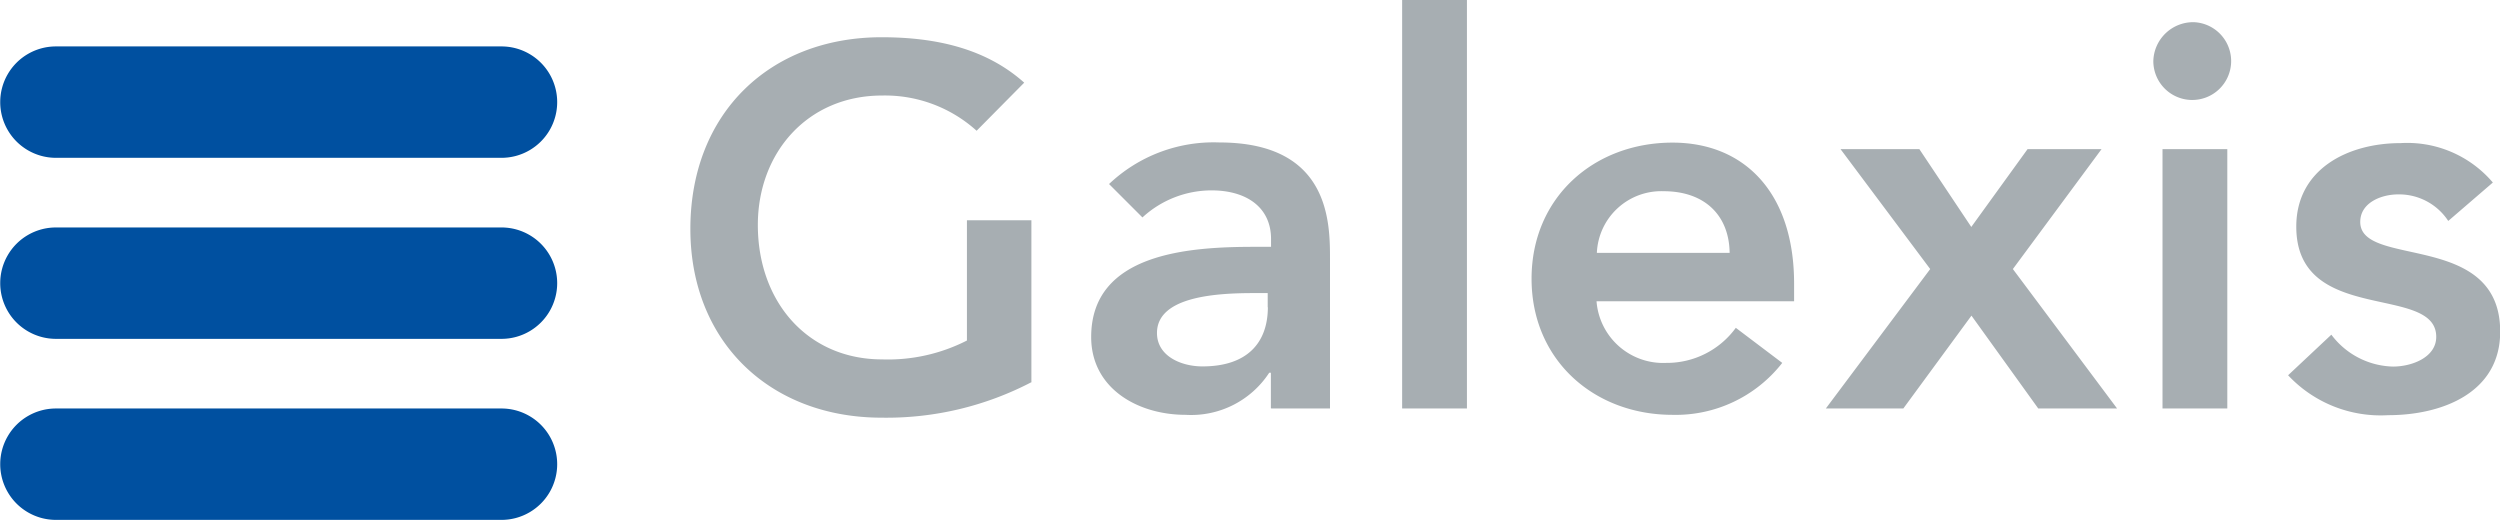 <svg xmlns="http://www.w3.org/2000/svg" width="52.8mm" height="41.499" viewBox="0 0 149.66 31.13"><path d="M3.33 31.13a3.335 3.335 0 0 1 0-6.67h26.68a3.335 3.335 0 0 1 0 6.67H3.33zm0-10.84a3.335 3.335 0 1 1 0-6.67h26.68a3.335 3.335 0 1 1 0 6.67H3.33zm0-10.84a3.335 3.335 0 1 1 0-6.67h26.68a3.335 3.335 0 1 1 0 6.67H3.33z" fill="#0050a0"/><path d="M75.9 18.38c0 2.17-1.26 3.56-3.92 3.56-1.26 0-2.72-.61-2.72-2 0-2.23 3.69-2.39 5.82-2.39h.81v.87zm.23 6.08h3.49v-8.93c0-2.2 0-7-6.63-7a9.1 9.1 0 0 0-6.6 2.49l2 2a6.11 6.11 0 0 1 4.14-1.62c2.07 0 3.56 1 3.56 2.91v.47h-1c-3.88 0-9.77.36-9.77 5.4 0 3.07 2.78 4.66 5.66 4.66a5.58 5.58 0 0 0 5-2.52h.1v2.13zM83.94 0h3.88v24.46h-3.88V0zM95.6 15.14a3.86 3.86 0 0 1 4-3.69c2.43 0 3.92 1.42 3.95 3.69h-8zm11.81 2.91v-1.07c0-5.4-2.94-8.44-7.28-8.44-4.69 0-8.44 3.27-8.44 8.15s3.75 8.15 8.44 8.15a8.09 8.09 0 0 0 6.57-3.11l-2.78-2.1a5.11 5.11 0 0 1-4.17 2.1 4 4 0 0 1-4.17-3.69h11.83zm8.15-1.94l-5.37-7.18h4.72l3.11 4.66 3.37-4.66h4.43l-5.31 7.18 6.24 8.35h-4.72l-4-5.56-4.08 5.56h-4.64zm13.91-7.18h3.88v15.53h-3.88V8.93zm1.91-7.6a2.33 2.33 0 1 1-2.46 2.33 2.39 2.39 0 0 1 2.49-2.33zm15.2 11.9a3.52 3.52 0 0 0-3-1.59c-1 0-2.27.49-2.27 1.65 0 2.78 8.38.52 8.38 6.57 0 3.69-3.53 5-6.7 5a7.59 7.59 0 0 1-6-2.39l2.59-2.43a4.75 4.75 0 0 0 3.69 1.91c1.13 0 2.59-.55 2.59-1.78 0-3.2-8.38-.68-8.38-6.6 0-3.46 3.11-5 6.24-5a6.72 6.72 0 0 1 5.53 2.36zm-84.81 9.64a18.76 18.76 0 0 1-9 2.14c-6.67 0-11.45-4.53-11.45-11.3 0-6.95 4.78-11.48 11.45-11.48 3.31 0 6.28.7 8.54 2.72l-2.85 2.88a8.18 8.18 0 0 0-5.66-2.11c-4.47 0-7.44 3.43-7.44 7.75 0 4.62 3 8.05 7.44 8.05a10.4 10.4 0 0 0 5.08-1.13v-7.2h3.86v9.68z" fill="#a7aeb2"/></svg>